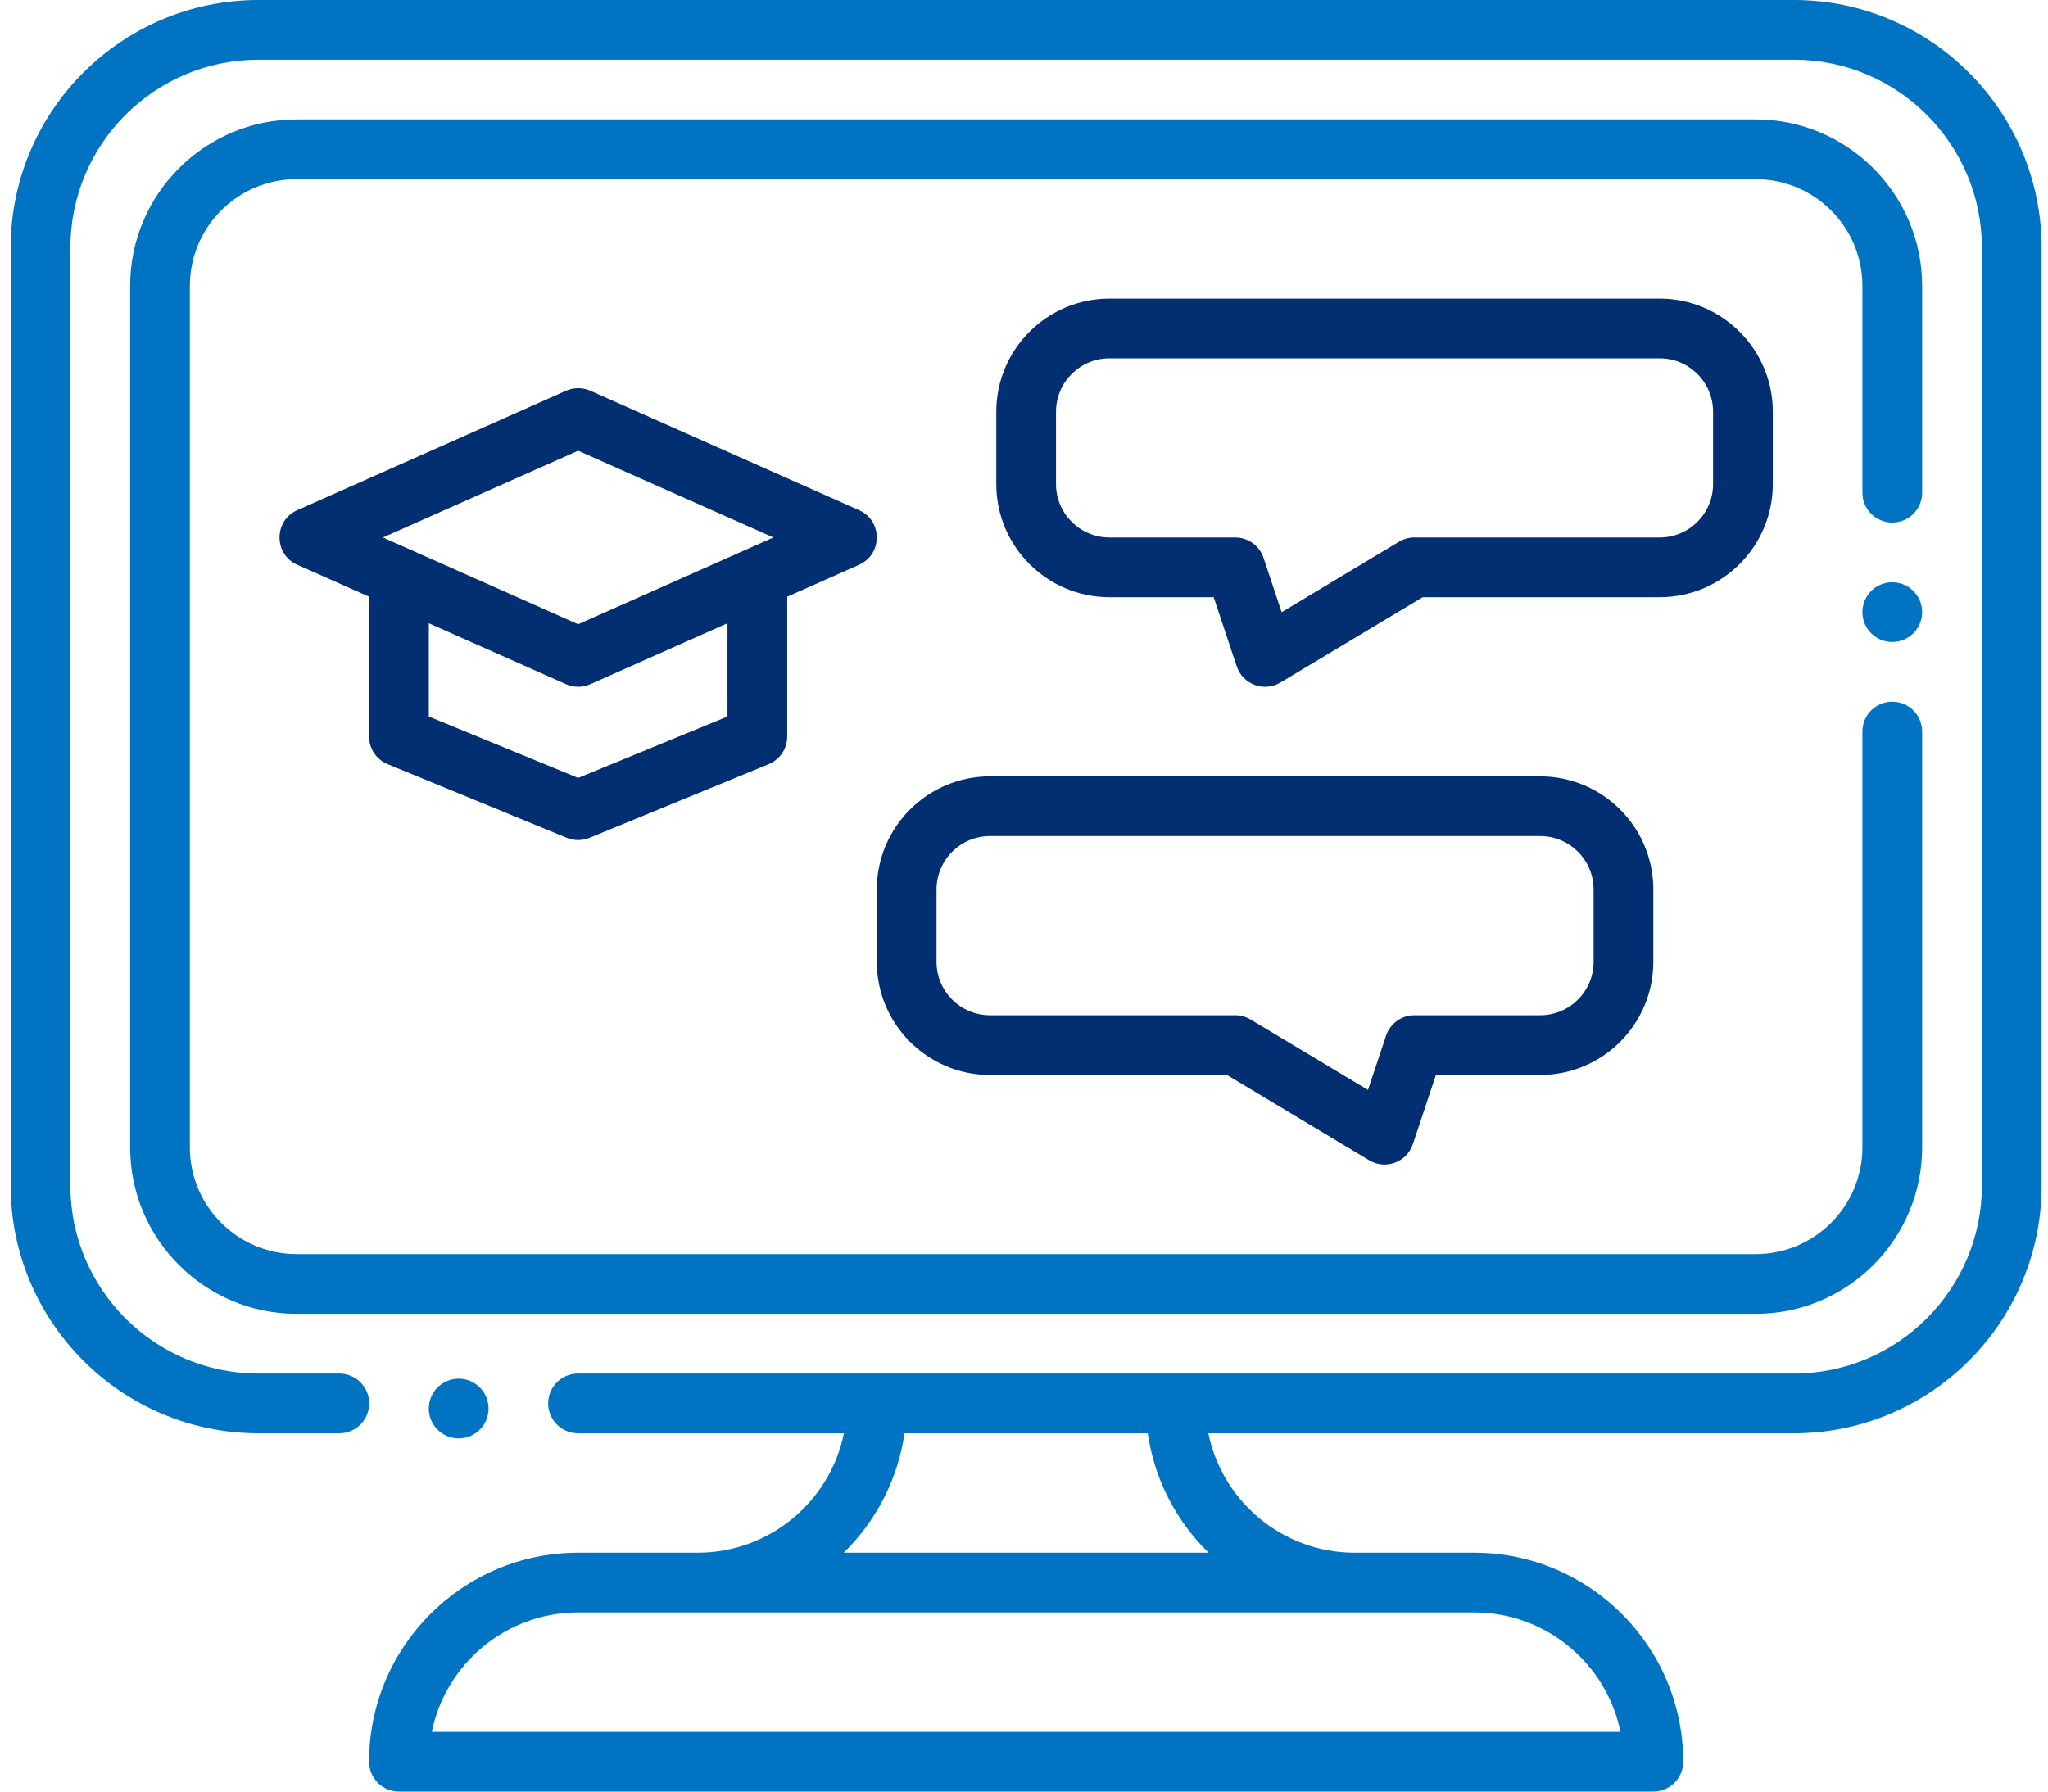 <svg width="160" height="140" viewBox="0 0 160 140" fill="none" xmlns="http://www.w3.org/2000/svg">
<path d="M67.116 39.867L46.116 30.534C45.512 30.266 44.824 30.266 44.221 30.534L23.221 39.867C21.377 40.687 21.377 43.313 23.221 44.132L28.835 46.627V57.555C28.835 58.502 29.406 59.354 30.282 59.713L44.282 65.469C44.849 65.702 45.488 65.703 46.056 65.469L60.056 59.713C60.931 59.354 61.502 58.502 61.502 57.555V46.627L67.116 44.132C68.96 43.312 68.96 40.687 67.116 39.867ZM45.168 35.22L60.423 42C57.116 43.469 48.583 47.262 45.168 48.78C42.923 47.782 31.831 42.853 29.913 42L45.168 35.22ZM56.835 55.992L45.168 60.788L33.502 55.992V48.702L44.221 53.465C44.812 53.728 45.499 53.739 46.116 53.465L56.835 48.702V55.992Z" fill="#012f71"/>
<path d="M129.66 23.333H86.675C81.8 23.333 77.834 27.299 77.834 32.174V37.826C77.834 42.701 81.8 46.667 86.675 46.667H94.819L96.621 52.072C97.092 53.485 98.756 54.101 100.035 53.334L111.147 46.667H129.66C134.535 46.667 138.501 42.701 138.501 37.826V32.174C138.501 27.299 134.535 23.333 129.66 23.333ZM133.834 37.825C133.834 40.127 131.962 42 129.66 42H110.501C110.078 42 109.663 42.114 109.3 42.332L100.128 47.836L98.714 43.595C98.397 42.642 97.505 42 96.5 42H86.675C84.373 42 82.501 40.127 82.501 37.825V32.174C82.501 29.872 84.373 28 86.675 28H129.659C131.961 28 133.834 29.872 133.834 32.174L133.834 37.825Z" fill="#012f71"/>
<path d="M120.326 60.666H77.341C72.466 60.666 68.5 64.632 68.5 69.507V75.159C68.5 80.034 72.466 83.999 77.341 83.999H95.854L106.966 90.667C108.24 91.431 109.907 90.824 110.38 89.404L112.182 83.999H120.326C125.201 83.999 129.167 80.033 129.167 75.159V69.507C129.167 64.632 125.201 60.666 120.326 60.666ZM124.5 75.159C124.5 77.461 122.628 79.333 120.326 79.333H110.5C109.495 79.333 108.604 79.976 108.286 80.929L106.873 85.169L97.7 79.665C97.338 79.448 96.922 79.333 96.5 79.333H77.341C75.039 79.333 73.166 77.46 73.166 75.159V69.507C73.166 67.205 75.039 65.333 77.341 65.333H120.325C122.627 65.333 124.5 67.205 124.5 69.507V75.159H124.5Z" fill="#012f71"/>
<path d="M140.149 0H20.185C9.515 0 0.834 8.681 0.834 19.351V92.649C0.834 103.319 9.515 112 20.185 112H26.51C27.799 112 28.843 110.955 28.843 109.666C28.843 108.377 27.799 107.333 26.51 107.333H20.185C12.088 107.333 5.5 100.746 5.5 92.648V19.351C5.5 11.254 12.088 4.666 20.185 4.666H140.149C148.246 4.666 154.834 11.253 154.834 19.351V92.648C154.834 100.745 148.247 107.333 140.149 107.333H45.158C43.869 107.333 42.825 108.377 42.825 109.666C42.825 110.955 43.869 112 45.158 112H65.933C64.849 117.319 60.135 121.333 54.501 121.333H45.167C36.161 121.333 28.834 128.66 28.834 137.666C28.834 138.955 29.879 140 31.168 140H129.167C130.456 140 131.501 138.955 131.501 137.666C131.501 128.66 124.173 121.333 115.167 121.333H105.834C100.2 121.333 95.486 117.319 94.402 112H140.149C150.819 112 159.5 103.319 159.5 92.649V19.351C159.5 8.681 150.819 0 140.149 0ZM115.167 126C120.801 126 125.515 130.014 126.6 135.333H33.735C34.819 130.014 39.534 126 45.167 126C47.7 126 111.504 126 115.167 126ZM94.419 121.333H65.916C68.422 118.88 70.143 115.632 70.665 111.999H89.67C90.192 115.632 91.913 118.88 94.419 121.333Z" fill="#0074C2"/>
<path d="M150.167 22.338C150.167 15.167 144.334 9.333 137.163 9.333H23.172C16.002 9.333 10.168 15.167 10.168 22.338V89.662C10.168 96.832 16.002 102.666 23.172 102.666H137.163C144.334 102.666 150.167 96.832 150.167 89.662V57.166C150.167 55.877 149.123 54.833 147.834 54.833C146.545 54.833 145.5 55.877 145.5 57.166V89.662C145.5 94.259 141.76 97.999 137.163 97.999H23.172C18.574 97.999 14.834 94.259 14.834 89.662V22.338C14.834 17.74 18.574 14 23.172 14H137.163C141.76 14 145.5 17.74 145.5 22.338V38.5C145.5 39.789 146.545 40.833 147.834 40.833C149.123 40.833 150.167 39.789 150.167 38.5V22.338Z" fill="#0074C2"/>
<path d="M147.833 50.166C149.122 50.166 150.167 49.122 150.167 47.833C150.167 46.544 149.122 45.499 147.833 45.499C146.545 45.499 145.5 46.544 145.5 47.833C145.5 49.122 146.545 50.166 147.833 50.166Z" fill="#0074C2"/>
<path d="M35.833 112.4C37.122 112.4 38.167 111.355 38.167 110.066C38.167 108.778 37.122 107.733 35.833 107.733C34.545 107.733 33.5 108.778 33.5 110.066C33.5 111.355 34.545 112.4 35.833 112.4Z" fill="#0074C2"/>
</svg>
